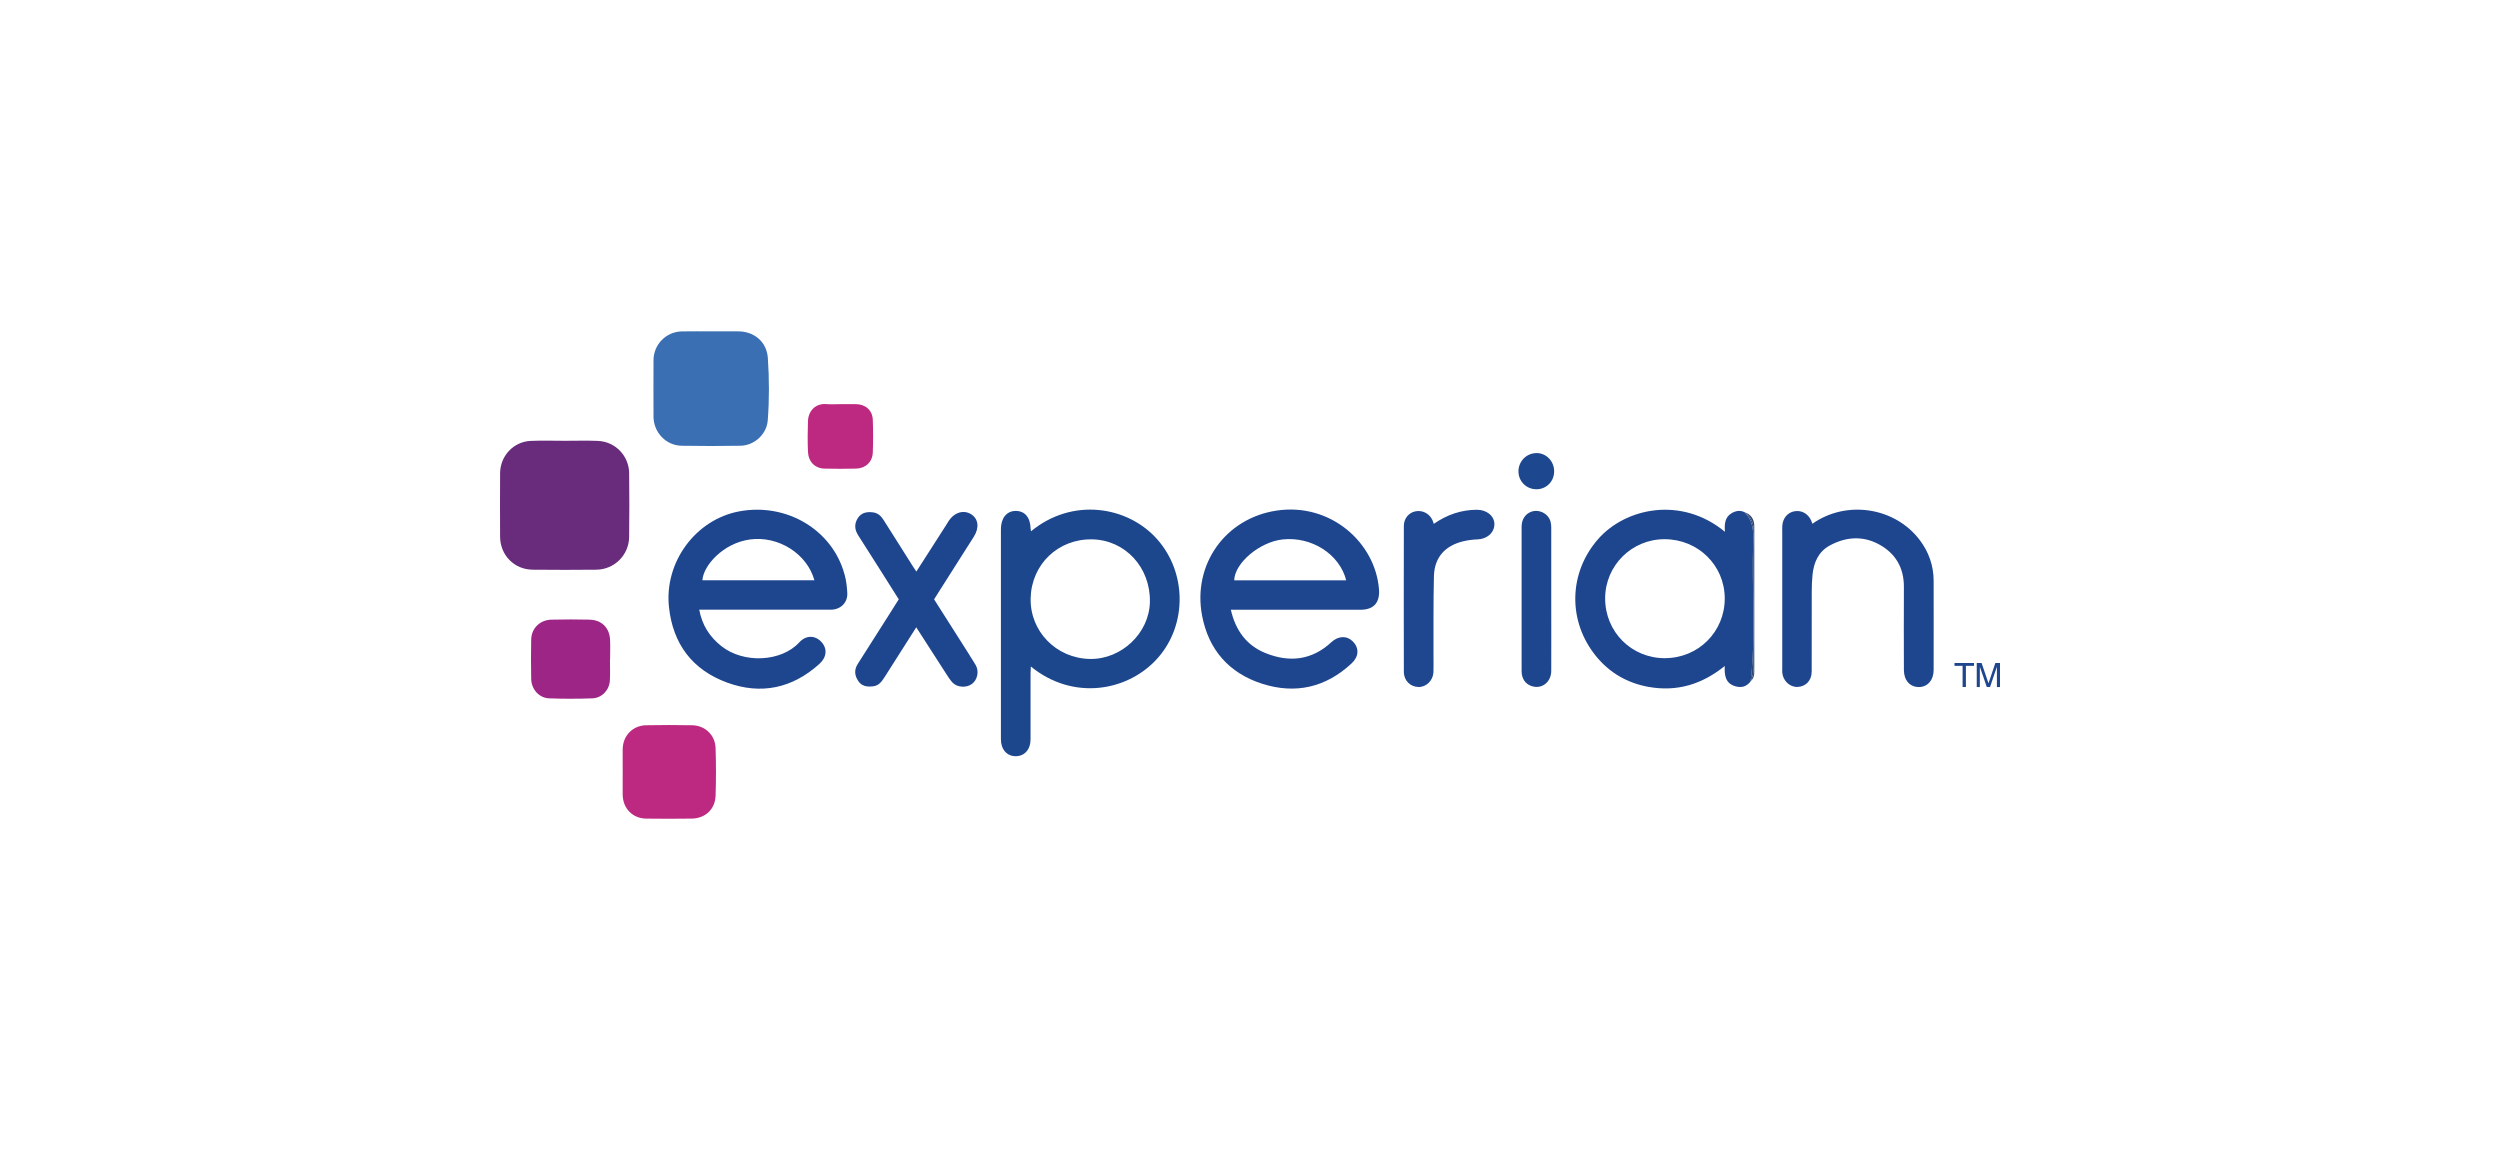 <?xml version="1.0" encoding="UTF-8"?><svg id="a" xmlns="http://www.w3.org/2000/svg" viewBox="0 0 500 230"><defs><style>.b{fill:#692b7c;}.c{fill:#bd2980;}.d{fill:#1e468e;}.e{fill:#1e478f;}.f{fill:#1e468f;}.g{fill:#1d478e;}.h{fill:#1d478d;}.i{fill:#9c2585;}.j{fill:#2f4671;}.k{fill:#3a70b3;}</style></defs><path class="h" d="m206.21,106.27c-.04-.23-.08-.35-.08-.46-.06-2.37-1.18-3.68-3.1-3.62-1.74.05-2.85,1.47-2.85,3.66,0,13.99,0,27.99,0,41.98,0,2.06,1.19,3.41,2.96,3.41,1.77,0,2.97-1.35,2.97-3.37,0-4.41,0-8.82,0-13.23,0-.42.04-.83.06-1.34,8.55,7,19.65,4.93,25.5-1.83,5.76-6.65,5.67-16.97-.25-23.64-5.91-6.65-17-8.38-25.23-1.56Zm11.78,25.52c-6.73-.12-12.01-5.51-11.86-12.13.15-6.79,5.49-11.91,12.29-11.79,6.63.12,11.7,5.62,11.56,12.53-.13,6.22-5.68,11.49-11.98,11.39Z"/><path class="f" d="m168.91,114.9c-2.39-8.89-11.56-14.4-21.05-12.63-8.72,1.62-15.02,10.13-14.07,19.12.78,7.39,4.68,12.59,11.64,15.13,6.79,2.48,13.03,1.14,18.43-3.72,1.51-1.35,1.64-3.07.44-4.39-1.25-1.37-3.07-1.44-4.46.08-3.58,3.89-11.1,4.28-15.57.73-2.33-1.84-3.85-4.18-4.42-7.28.73,0,1.25,0,1.77,0,8.17,0,16.34,0,24.51,0,2,0,3.43-1.42,3.33-3.34-.06-1.24-.21-2.49-.54-3.7Zm-28.43,1.15c.18-2.92,4.14-7.44,9.54-8.16,5.65-.75,11.37,2.82,12.86,8.16h-22.39Z"/><path class="f" d="m255.3,102.12c-10.27,1.55-16.8,10.81-14.89,20.98,1.29,6.84,5.38,11.51,11.99,13.64,6.68,2.15,12.75.76,17.93-4.07,1.47-1.37,1.53-3.07.25-4.37-1.19-1.21-2.91-1.16-4.31.14-3.9,3.62-8.39,4.1-13.14,2.19-3.82-1.53-6.02-4.55-6.96-8.68.58,0,1.02,0,1.45,0,8.17,0,16.34,0,24.51,0,2.62,0,3.87-1.44,3.67-4.07-.72-9.36-9.7-17.39-20.5-15.76Zm-8.46,13.94c.1-3.47,5.09-7.67,9.68-8.17,5.78-.63,11.39,2.93,12.72,8.17h-22.4Z"/><path class="f" d="m350.64,108.11c.08-2.13-.12-4.07-1.7-5.65h0c-.87-.46-1.73-.31-2.53.13-1.43.78-1.55,2.19-1.42,3.77-8.74-7.22-19.92-4.75-25.36,1.45-5.91,6.74-6.14,16.41-.41,23.44,2.73,3.35,6.31,5.39,10.56,6.14,5.61.99,10.6-.5,15.17-4.19-.1,1.92.17,3.48,2.1,4.05,1.25.37,2.3.07,3.09-1,1.09-9.36.16-18.76.51-28.13Zm-17.65,23.53c-6.71,0-11.97-5.27-11.96-11.98.01-6.55,5.32-11.83,11.89-11.82,6.69.01,12,5.22,12.03,11.8.03,6.69-5.27,11.99-11.96,11.99Z"/><path class="b" d="m125.83,94.64c-.04-3.49-2.78-6.32-6.25-6.46-2.22-.09-4.44-.02-6.66-.02-2.26,0-4.53-.08-6.79.02-3.42.15-6.09,3-6.11,6.45-.03,4.24-.02,8.49,0,12.73.03,3.68,2.82,6.54,6.51,6.58,4.24.05,8.49.04,12.73,0,3.62-.04,6.53-2.93,6.57-6.56.05-4.24.05-8.49,0-12.73Z"/><path class="k" d="m136.33,89.15c3.92.07,7.84.07,11.77,0,2.78-.05,5.24-2.31,5.45-5.07.32-4.15.3-8.32.02-12.47-.22-3.22-2.68-5.32-5.93-5.34-1.82-.01-3.64,0-5.46,0h0c-1.94,0-3.88-.03-5.82.01-3.14.06-5.65,2.62-5.66,5.77-.01,3.76-.02,7.52,0,11.28.02,3.15,2.49,5.77,5.63,5.82Z"/><path class="f" d="m383.9,107.95c-4.95-6.5-14.61-8-21.42-3.2-.1-.28-.16-.46-.24-.64-.63-1.38-1.91-2.1-3.32-1.86-1.38.23-2.36,1.37-2.46,2.89-.03.44-.01.89-.01,1.33,0,9.06,0,18.12,0,27.17,0,.28-.02.57,0,.85.13,1.64,1.47,2.93,3.01,2.9,1.69-.04,2.88-1.29,2.88-3.07,0-5.3,0-10.59.01-15.89,0-1.17.04-2.34.16-3.51.25-2.45,1.2-4.6,3.43-5.81,3.24-1.77,6.68-2.01,9.96-.18,3.24,1.8,4.9,4.67,4.88,8.46-.03,5.54-.01,11.08,0,16.62,0,2.04,1.2,3.4,2.99,3.4,1.75,0,2.96-1.39,2.96-3.43,0-5.94.02-11.89,0-17.83-.01-3.04-.98-5.77-2.82-8.2Z"/><path class="f" d="m193.96,131.1c-2.38-3.74-4.75-7.48-7.14-11.23.29-.46.55-.87.8-1.28,2.38-3.75,4.76-7.49,7.14-11.24,1.14-1.8.93-3.56-.51-4.49-1.5-.96-3.39-.4-4.53,1.36-.2.31-.38.62-.58.93-1.93,3.02-3.87,6.04-5.87,9.16-.29-.44-.51-.76-.73-1.1-1.94-3.07-3.89-6.13-5.82-9.21-.5-.79-1.12-1.38-2.07-1.52-1.24-.17-2.38.02-3.1,1.16-.71,1.13-.65,2.26.08,3.41,2.72,4.25,5.41,8.52,8.12,12.81-.62.98-1.22,1.94-1.82,2.89-2.12,3.34-4.23,6.69-6.37,10.02-.75,1.17-.66,2.29.07,3.4.72,1.11,1.82,1.23,3,1.09,1.14-.13,1.71-.94,2.27-1.81,2.08-3.29,4.18-6.58,6.35-9.99,2.03,3.16,3.97,6.19,5.92,9.2.42.64.82,1.31,1.34,1.86.94,1,2.81,1.08,3.89.26,1.08-.82,1.45-2.48.77-3.71-.37-.67-.81-1.3-1.22-1.95Z"/><path class="c" d="m138.44,145.05c-3.07-.06-6.15-.06-9.22,0-2.67.05-4.63,2.08-4.68,4.74-.02,1.54,0,3.07,0,4.61,0,1.54-.02,3.07,0,4.61.05,2.69,2,4.68,4.68,4.71,3.03.04,6.07.04,9.1,0,2.74-.03,4.71-1.87,4.8-4.6.1-3.15.1-6.31,0-9.46-.07-2.63-2.06-4.55-4.68-4.61Z"/><path class="e" d="m295.38,101.95c-3.12.02-5.94.96-8.62,2.82-.13-.35-.19-.58-.29-.79-.63-1.31-2.01-2-3.41-1.71-1.31.27-2.28,1.43-2.29,2.89-.02,9.74-.02,19.48,0,29.22,0,1.74,1.31,3.01,2.97,3.02,1.52.01,2.87-1.3,2.95-2.95.05-1.05,0-2.1.01-3.15.02-5.37-.05-10.75.09-16.12.1-3.69,2.22-6.04,5.81-6.91.94-.23,1.9-.36,2.87-.39,1.96-.06,3.41-1.36,3.41-3.05,0-1.63-1.53-2.89-3.52-2.88Z"/><path class="i" d="m117.95,123.93c-2.55-.06-5.1-.06-7.64,0-2.31.05-4.02,1.71-4.07,3.97-.06,2.63-.05,5.26,0,7.89.04,2.07,1.58,3.81,3.6,3.88,2.87.11,5.74.1,8.61,0,1.92-.07,3.39-1.62,3.52-3.53.09-1.41.02-2.83.02-4.24,0,0,.02,0,.03,0,0-1.33.06-2.67-.01-4-.13-2.36-1.7-3.91-4.05-3.96Z"/><path class="d" d="m309.6,103.31c-.82-.97-2.14-1.37-3.28-.99-1.22.41-2,1.54-2,3.01-.01,4.4,0,8.81,0,13.21,0,5.21,0,10.42,0,15.63,0,1.53.7,2.59,1.95,3.03,2.03.72,3.97-.73,3.98-3.03.02-4.77,0-9.53,0-14.3,0-4.77,0-9.53,0-14.3,0-.83-.12-1.6-.67-2.26Z"/><path class="c" d="m164.95,93.72c2.1.05,4.21.06,6.31,0,1.88-.06,3.23-1.35,3.3-3.22.08-2.18.08-4.37,0-6.55-.07-1.87-1.44-3.09-3.34-3.12-1.05-.02-2.1,0-3.15,0-.93,0-1.87.07-2.79-.01-2.07-.18-3.62,1.26-3.69,3.43-.07,2.02-.08,4.05,0,6.06.09,2.07,1.4,3.37,3.36,3.42Z"/><path class="g" d="m307.3,90.62c-1.99,0-3.6,1.62-3.61,3.64,0,2.01,1.58,3.6,3.62,3.59,1.96,0,3.51-1.56,3.52-3.55.02-2.04-1.56-3.69-3.53-3.69Z"/><path class="j" d="m348.94,102.45h0c1.34.98,1.84,2.27,1.83,3.96-.06,8.85-.04,17.69-.01,26.54,0,1.15-.1,2.25-.63,3.28.58-.48.73-1.14.73-1.83,0-9.73.01-19.45,0-29.18,0-1.32-.6-2.32-1.92-2.77Z"/><path class="j" d="m350.77,106.41c.01-1.68-.49-2.98-1.83-3.96,1.58,1.58,1.78,3.52,1.7,5.65-.35,9.37.58,18.77-.51,28.13.53-1.03.63-2.13.63-3.28-.03-8.85-.04-17.69.01-26.54Z"/><g><path class="f" d="m394.8,132.6v.57h-1.62v4.23h-.66v-4.23h-1.62v-.57h3.9Z"/><path class="f" d="m395.39,132.6h.93l1.38,4.06,1.37-4.06h.93v4.81h-.62v-2.84c0-.1,0-.26,0-.49s0-.47,0-.73l-1.37,4.05h-.65l-1.39-4.05v.15c0,.12,0,.3,0,.54s0,.42,0,.53v2.84h-.62v-4.81Z"/></g></svg>